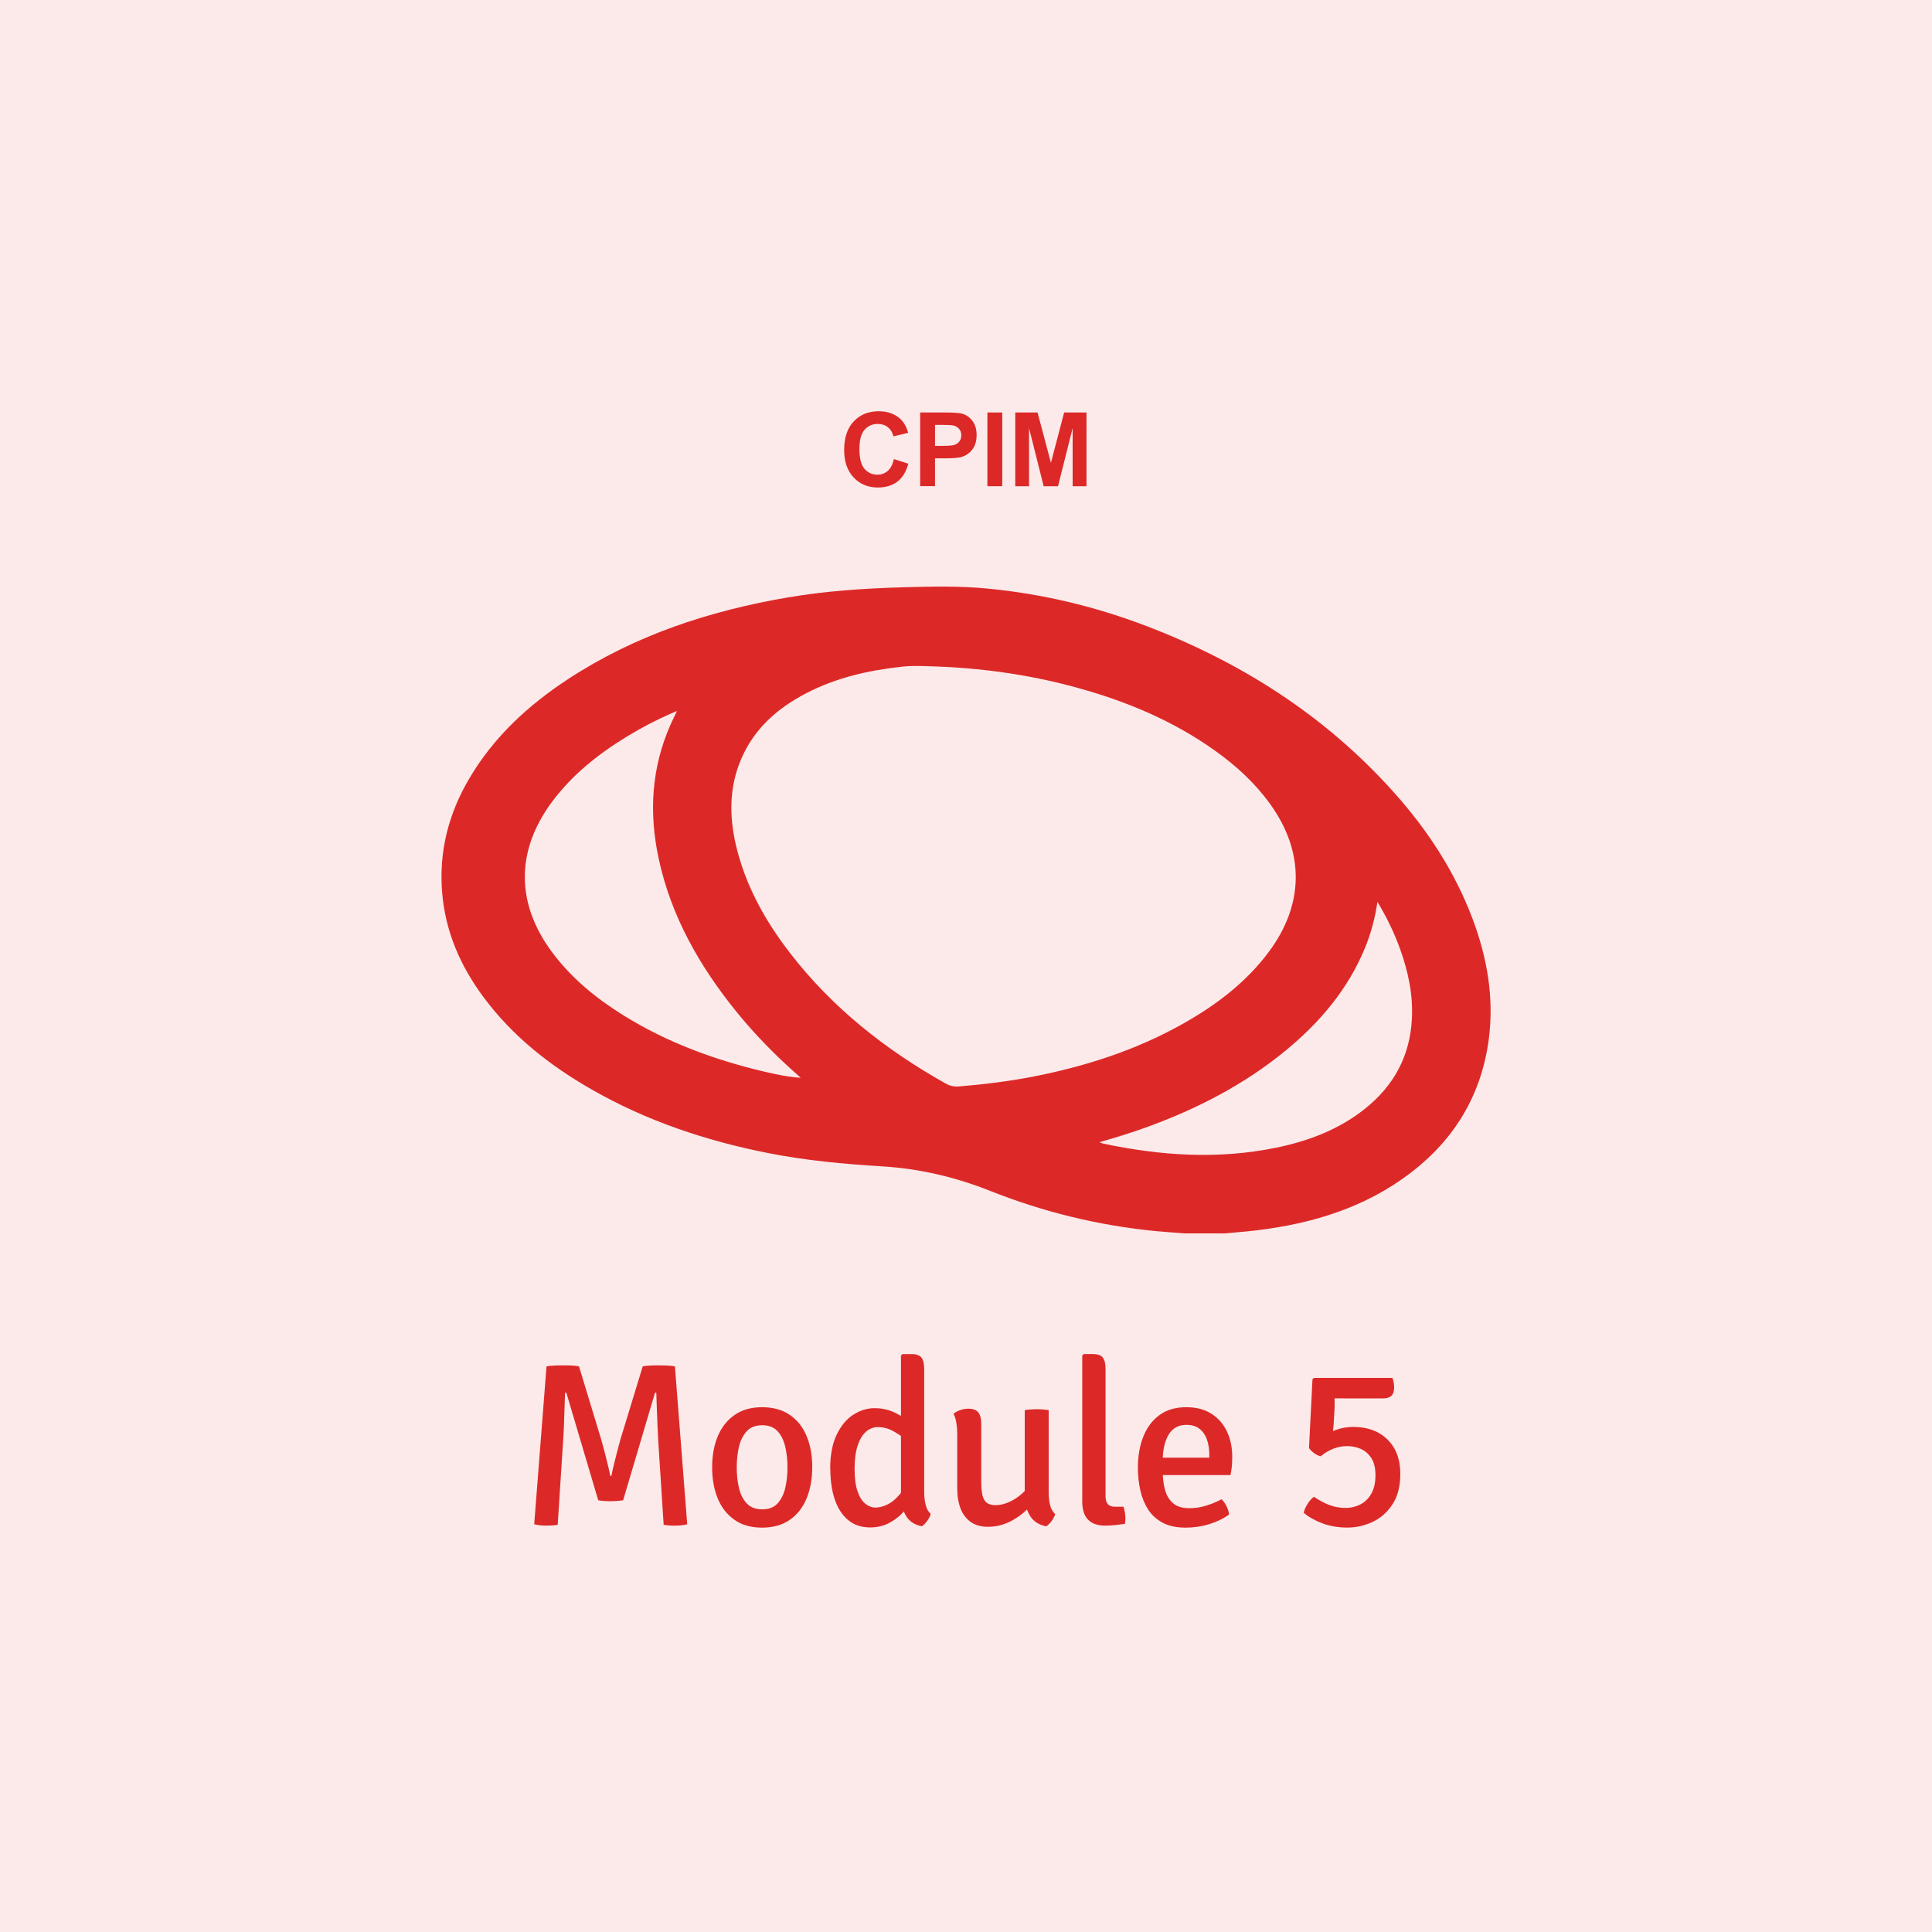 <?xml version="1.0" encoding="UTF-8"?>
<svg xmlns="http://www.w3.org/2000/svg" id="Calque_1" data-name="Calque 1" viewBox="0 0 300 300">
  <defs>
    <style>
      .cls-1 {
        opacity: .1;
      }

      .cls-1, .cls-2 {
        isolation: isolate;
      }

      .cls-1, .cls-3 {
        fill: #dc2928;
      }

      .cls-1, .cls-3, .cls-4 {
        stroke-width: 0px;
      }

      .cls-4 {
        fill: #fff;
      }
    </style>
  </defs>
  <rect class="cls-4" x="-1442.73" y="-129.82" width="2044" height="447.02"></rect>
  <rect class="cls-1" x="0" width="300" height="300"></rect>
  <g id="OxJczo.tif">
    <path class="cls-3" d="m189.91,191.52h-6.02c-1.49-.12-2.99-.22-4.48-.36-8.87-.87-17.44-2.97-25.71-6.26-5.39-2.14-10.96-3.44-16.74-3.79-5.95-.36-11.88-.91-17.73-2.07-9.6-1.9-18.79-4.97-27.31-9.84-6.5-3.71-12.3-8.26-16.8-14.31-3.6-4.83-5.95-10.18-6.46-16.23-.54-6.35.96-12.24,4.17-17.71,3.81-6.49,9.18-11.44,15.41-15.52,10.36-6.78,21.85-10.56,33.97-12.64,5.99-1.03,12.03-1.43,18.1-1.6,4.38-.12,8.75-.22,13.12.21,8.34.81,16.42,2.72,24.24,5.68,14.96,5.66,28.12,14.03,38.83,26.02,5.17,5.79,9.37,12.2,12.13,19.49,2.3,6.08,3.4,12.35,2.54,18.84-1.14,8.52-5.23,15.38-12.02,20.61-7.09,5.45-15.31,7.96-24.06,9.01-1.72.21-3.46.33-5.19.49Zm-45.47-88.06c-1.47-.05-2.95-.1-4.42.07-5.17.56-10.19,1.7-14.84,4.12-4.45,2.32-8.06,5.48-10.08,10.19-1.89,4.39-1.88,8.92-.8,13.49,1.47,6.19,4.49,11.62,8.34,16.61,6.59,8.55,14.89,15.09,24.26,20.34.66.37,1.29.48,2.03.42,3.86-.32,7.71-.79,11.52-1.53,8.06-1.58,15.81-4.06,23.02-8.08,5.23-2.92,9.95-6.45,13.57-11.31,5.5-7.4,5.55-15.53.15-22.98-2.33-3.22-5.21-5.87-8.43-8.17-6.62-4.75-14.01-7.81-21.82-9.93-7.36-2-14.87-3.02-22.49-3.24Zm-20.12,63.9c-.17-.16-.33-.32-.5-.47-3.43-3.02-6.62-6.27-9.5-9.83-5.7-7.05-10.11-14.77-12.04-23.73-1.53-7.12-1.14-14.08,1.84-20.81.29-.66.62-1.3,1-2.11-.4.16-.64.26-.87.36-2.42,1.06-4.75,2.28-7,3.66-4.42,2.71-8.42,5.9-11.54,10.09-5.61,7.56-5.62,15.74-.01,23.3,3.01,4.06,6.86,7.2,11.12,9.85,6.74,4.19,14.08,6.89,21.76,8.71,1.87.44,3.75.84,5.73.98Zm89.57-27.32c-.39,2.62-1.02,4.92-1.93,7.14-2.64,6.42-6.98,11.55-12.29,15.92-6.48,5.34-13.84,9.11-21.7,11.96-2.35.85-4.73,1.58-7.25,2.3.27.1.41.18.56.21,8.9,1.89,17.85,2.49,26.84.65,5.04-1.03,9.77-2.81,13.84-6.06,4.49-3.58,6.99-8.2,7.28-13.98.19-3.75-.58-7.33-1.84-10.83-.89-2.48-2.03-4.84-3.51-7.31Z"></path>
  </g>
  <g>
    <path class="cls-3" d="m84.89,212.17c.43-.08.9-.13,1.4-.14s.9-.02,1.2-.02.69,0,1.12.02c.44.01.87.06,1.3.14l3.42,11.27c.08.29.2.7.34,1.22.14.53.29,1.09.44,1.69.15.6.29,1.16.41,1.67.12.51.2.89.23,1.14h.2c.04-.25.11-.63.23-1.14.12-.51.26-1.07.41-1.67.16-.6.3-1.16.44-1.69.14-.53.25-.94.33-1.22l3.44-11.27c.46-.08.9-.13,1.32-.14s.79-.02,1.11-.02.69,0,1.17.02c.48.01.95.06,1.4.14l1.91,24.52c-.26.07-.58.13-.94.16-.36.04-.7.05-1.01.05s-.59,0-.86-.03c-.28-.02-.56-.05-.85-.1l-.85-13.18c-.04-.66-.07-1.42-.11-2.29s-.07-1.74-.1-2.63c-.03-.89-.06-1.69-.08-2.41h-.2l-4.95,16.7c-.29.05-.62.08-.98.11-.37.02-.69.04-.98.04-.26,0-.58-.01-.94-.04-.36-.02-.68-.06-.97-.11l-4.95-16.7h-.2c-.02.72-.05,1.52-.08,2.41-.03.89-.06,1.76-.09,2.63-.03.86-.07,1.63-.12,2.29l-.85,13.18c-.28.05-.56.08-.85.1-.29.02-.59.03-.89.03s-.64-.02-.99-.05c-.35-.04-.65-.09-.92-.16l1.91-24.52Z"></path>
    <path class="cls-3" d="m126.12,227.85c0,1.84-.3,3.46-.89,4.87-.59,1.41-1.47,2.51-2.62,3.3-1.15.79-2.58,1.19-4.28,1.19s-3.13-.4-4.28-1.21-2.02-1.91-2.6-3.32-.87-3.02-.87-4.83.29-3.44.88-4.84c.59-1.4,1.46-2.5,2.61-3.3,1.15-.8,2.57-1.2,4.27-1.2s3.15.4,4.31,1.2,2.03,1.9,2.61,3.3c.58,1.4.87,3.02.87,4.84Zm-11.72,0c0,1.12.11,2.17.34,3.17.23,1,.63,1.8,1.21,2.42s1.38.93,2.41.93,1.83-.31,2.39-.93c.56-.62.96-1.42,1.19-2.42.23-1,.34-2.05.34-3.17s-.11-2.17-.34-3.17c-.23-1-.62-1.81-1.19-2.43-.56-.62-1.36-.94-2.39-.94s-1.84.31-2.41.94-.98,1.43-1.21,2.43c-.23,1-.34,2.05-.34,3.17Z"></path>
    <path class="cls-3" d="m128.91,228.06c0-2.14.34-3.9,1.01-5.29.67-1.39,1.53-2.42,2.58-3.1,1.05-.67,2.14-1.01,3.29-1.01s2.21.23,3.17.7,1.86,1.01,2.7,1.62l-.41,2.95c-.7-.54-1.47-1.06-2.31-1.57s-1.72-.76-2.62-.76c-.67,0-1.28.23-1.83.7s-.98,1.18-1.3,2.13-.49,2.17-.49,3.65.15,2.57.45,3.46c.3.89.7,1.54,1.2,1.94.5.41,1.03.61,1.59.61.61,0,1.25-.17,1.91-.5s1.27-.84,1.84-1.52c.56-.68,1-1.56,1.31-2.63l.76,2.75c-.22.8-.64,1.59-1.27,2.35s-1.4,1.39-2.31,1.89c-.91.5-1.94.75-3.08.75-1.36,0-2.5-.39-3.42-1.16-.92-.77-1.61-1.85-2.07-3.22s-.68-2.96-.68-4.76Zm14.6,3.62c0,.7.07,1.35.22,1.96.14.61.41,1.09.79,1.44-.08.34-.26.69-.53,1.07-.27.38-.55.66-.85.85-1.18-.24-2.01-.8-2.5-1.69s-.74-1.91-.74-3.06v-21.76l.23-.23h1.4c.77,0,1.29.19,1.57.57s.41.98.41,1.81v19.04Z"></path>
    <path class="cls-3" d="m148.64,222.77c0-.62-.04-1.21-.13-1.77-.08-.56-.23-1.05-.45-1.47.28-.23.62-.42,1.04-.57.41-.15.84-.22,1.29-.22.72,0,1.23.2,1.53.59.3.4.45.98.45,1.75v9.18c0,1.2.15,2.08.46,2.63.3.55.9.83,1.77.83.61,0,1.27-.14,1.96-.43s1.36-.7,1.99-1.23c.63-.53,1.14-1.15,1.52-1.86v3.55c-.79.94-1.77,1.72-2.94,2.37-1.17.64-2.41.96-3.72.96-1.1,0-2.01-.26-2.72-.78-.71-.52-1.23-1.23-1.56-2.12-.33-.89-.49-1.89-.49-3v-8.39Zm14.2,8.93c0,.71.07,1.37.21,1.97.14.61.41,1.08.8,1.43-.1.35-.28.71-.55,1.07-.27.37-.55.65-.85.84-1.18-.24-2.03-.81-2.55-1.7-.52-.89-.78-1.92-.78-3.07v-13.27c.25-.05.54-.08.86-.11.32-.02.65-.04.99-.04s.67.01.99.04c.32.02.62.06.88.11v12.73Z"></path>
    <path class="cls-3" d="m174.44,233.95c.1.26.17.56.23.88s.08.65.08.99c0,.13,0,.27-.02.41-.01.14-.04.28-.07.4-.41.06-.9.12-1.47.18-.57.06-1.1.09-1.59.09-1.16,0-2.05-.31-2.65-.93-.6-.62-.9-1.54-.9-2.78v-22.7l.23-.23h1.4c.78,0,1.31.19,1.58.57.28.38.41.98.41,1.81v19.73c0,.53.12.92.35,1.19.23.26.59.4,1.07.4h1.33Z"></path>
    <path class="cls-3" d="m179.01,229.04v-2.7h8.77v-.47c0-.84-.12-1.61-.36-2.31-.24-.7-.62-1.26-1.14-1.68-.52-.42-1.21-.63-2.08-.63-1.22,0-2.14.52-2.75,1.55-.61,1.03-.92,2.45-.92,4.27v1.13c0,1.13.12,2.14.35,3.05.23.91.65,1.62,1.25,2.15.6.53,1.45.79,2.54.79.91,0,1.79-.13,2.63-.4.84-.26,1.64-.59,2.39-.99.31.3.57.68.78,1.12.21.45.34.87.39,1.25-.85.62-1.88,1.12-3.07,1.49s-2.42.55-3.68.55c-1.43,0-2.62-.25-3.57-.76s-1.71-1.2-2.27-2.08c-.56-.88-.96-1.87-1.21-2.99s-.37-2.28-.37-3.49c0-1.79.28-3.39.84-4.81s1.4-2.53,2.51-3.35c1.12-.82,2.5-1.22,4.16-1.22,1.56,0,2.87.34,3.93,1.03,1.06.68,1.86,1.61,2.4,2.76.54,1.16.81,2.45.81,3.88,0,.58-.02,1.07-.06,1.49s-.11.87-.21,1.38h-12.06Z"></path>
    <path class="cls-3" d="m202.44,234.92c.07-.4.26-.84.56-1.34s.64-.88,1.03-1.16c.73.5,1.49.92,2.29,1.24s1.67.49,2.65.49c.8,0,1.56-.18,2.26-.54.7-.36,1.27-.91,1.7-1.66s.65-1.7.65-2.86-.23-2.08-.68-2.74c-.45-.66-1.01-1.12-1.68-1.4-.67-.27-1.36-.4-2.05-.4s-1.41.13-2.11.4c-.7.27-1.36.66-1.98,1.18-.34-.07-.68-.23-1.03-.49s-.61-.52-.79-.79c.48-.53,1.07-1.04,1.76-1.55.7-.5,1.48-.92,2.35-1.24s1.79-.49,2.76-.49c2.21,0,3.98.65,5.31,1.95,1.33,1.3,2,3.09,2,5.36,0,1.9-.4,3.46-1.2,4.69-.8,1.23-1.82,2.14-3.08,2.74s-2.57.89-3.95.89-2.72-.22-3.88-.66c-1.16-.44-2.12-.98-2.89-1.63Zm4.63-13.63c-.02.48-.08.97-.16,1.48s-.19.98-.32,1.42c-.48.18-.99.32-1.53.42-.54.1-1.14.18-1.8.24l.54-10.67,3.29.52c.05.34.08.78.11,1.33.02.55.04,1.1.04,1.63s0,.96-.02,1.27l-.14,2.36Zm9.14-7.34c.11.28.18.55.22.83.04.28.05.51.05.7,0,1.1-.55,1.66-1.66,1.66h-6.21c-.62,0-1.25,0-1.86-.03-.62-.02-1.18-.04-1.67-.08s-.88-.07-1.16-.09l-.13-2.75.25-.23h12.17Z"></path>
  </g>
  <g class="cls-2">
    <path class="cls-3" d="m138.81,71.29l2.24.71c-.34,1.25-.92,2.18-1.71,2.79s-1.81.91-3.04.91c-1.52,0-2.77-.52-3.75-1.56s-1.47-2.46-1.47-4.26c0-1.91.49-3.39,1.48-4.44s2.28-1.58,3.88-1.58c1.4,0,2.54.41,3.41,1.24.52.49.91,1.19,1.17,2.11l-2.29.55c-.14-.59-.42-1.06-.85-1.41s-.95-.52-1.57-.52c-.85,0-1.54.3-2.07.91s-.79,1.6-.79,2.96c0,1.45.26,2.48.78,3.09s1.2.92,2.03.92c.61,0,1.14-.2,1.59-.59s.76-1,.95-1.84Z"></path>
    <path class="cls-3" d="m142.88,75.5v-11.45h3.71c1.41,0,2.32.06,2.75.17.66.17,1.21.55,1.65,1.12s.66,1.32.66,2.23c0,.7-.13,1.29-.38,1.77s-.58.86-.97,1.13-.79.45-1.2.54c-.55.11-1.35.16-2.4.16h-1.51v4.32h-2.31Zm2.31-9.52v3.25h1.27c.91,0,1.52-.06,1.83-.18s.55-.31.72-.56.26-.55.26-.89c0-.42-.12-.76-.37-1.03s-.55-.44-.93-.51c-.28-.05-.83-.08-1.66-.08h-1.12Z"></path>
    <path class="cls-3" d="m153.32,75.5v-11.45h2.31v11.45h-2.31Z"></path>
    <path class="cls-3" d="m157.65,75.5v-11.45h3.46l2.08,7.81,2.05-7.81h3.47v11.45h-2.15v-9.02l-2.27,9.02h-2.23l-2.27-9.02v9.02h-2.15Z"></path>
  </g>
</svg>
